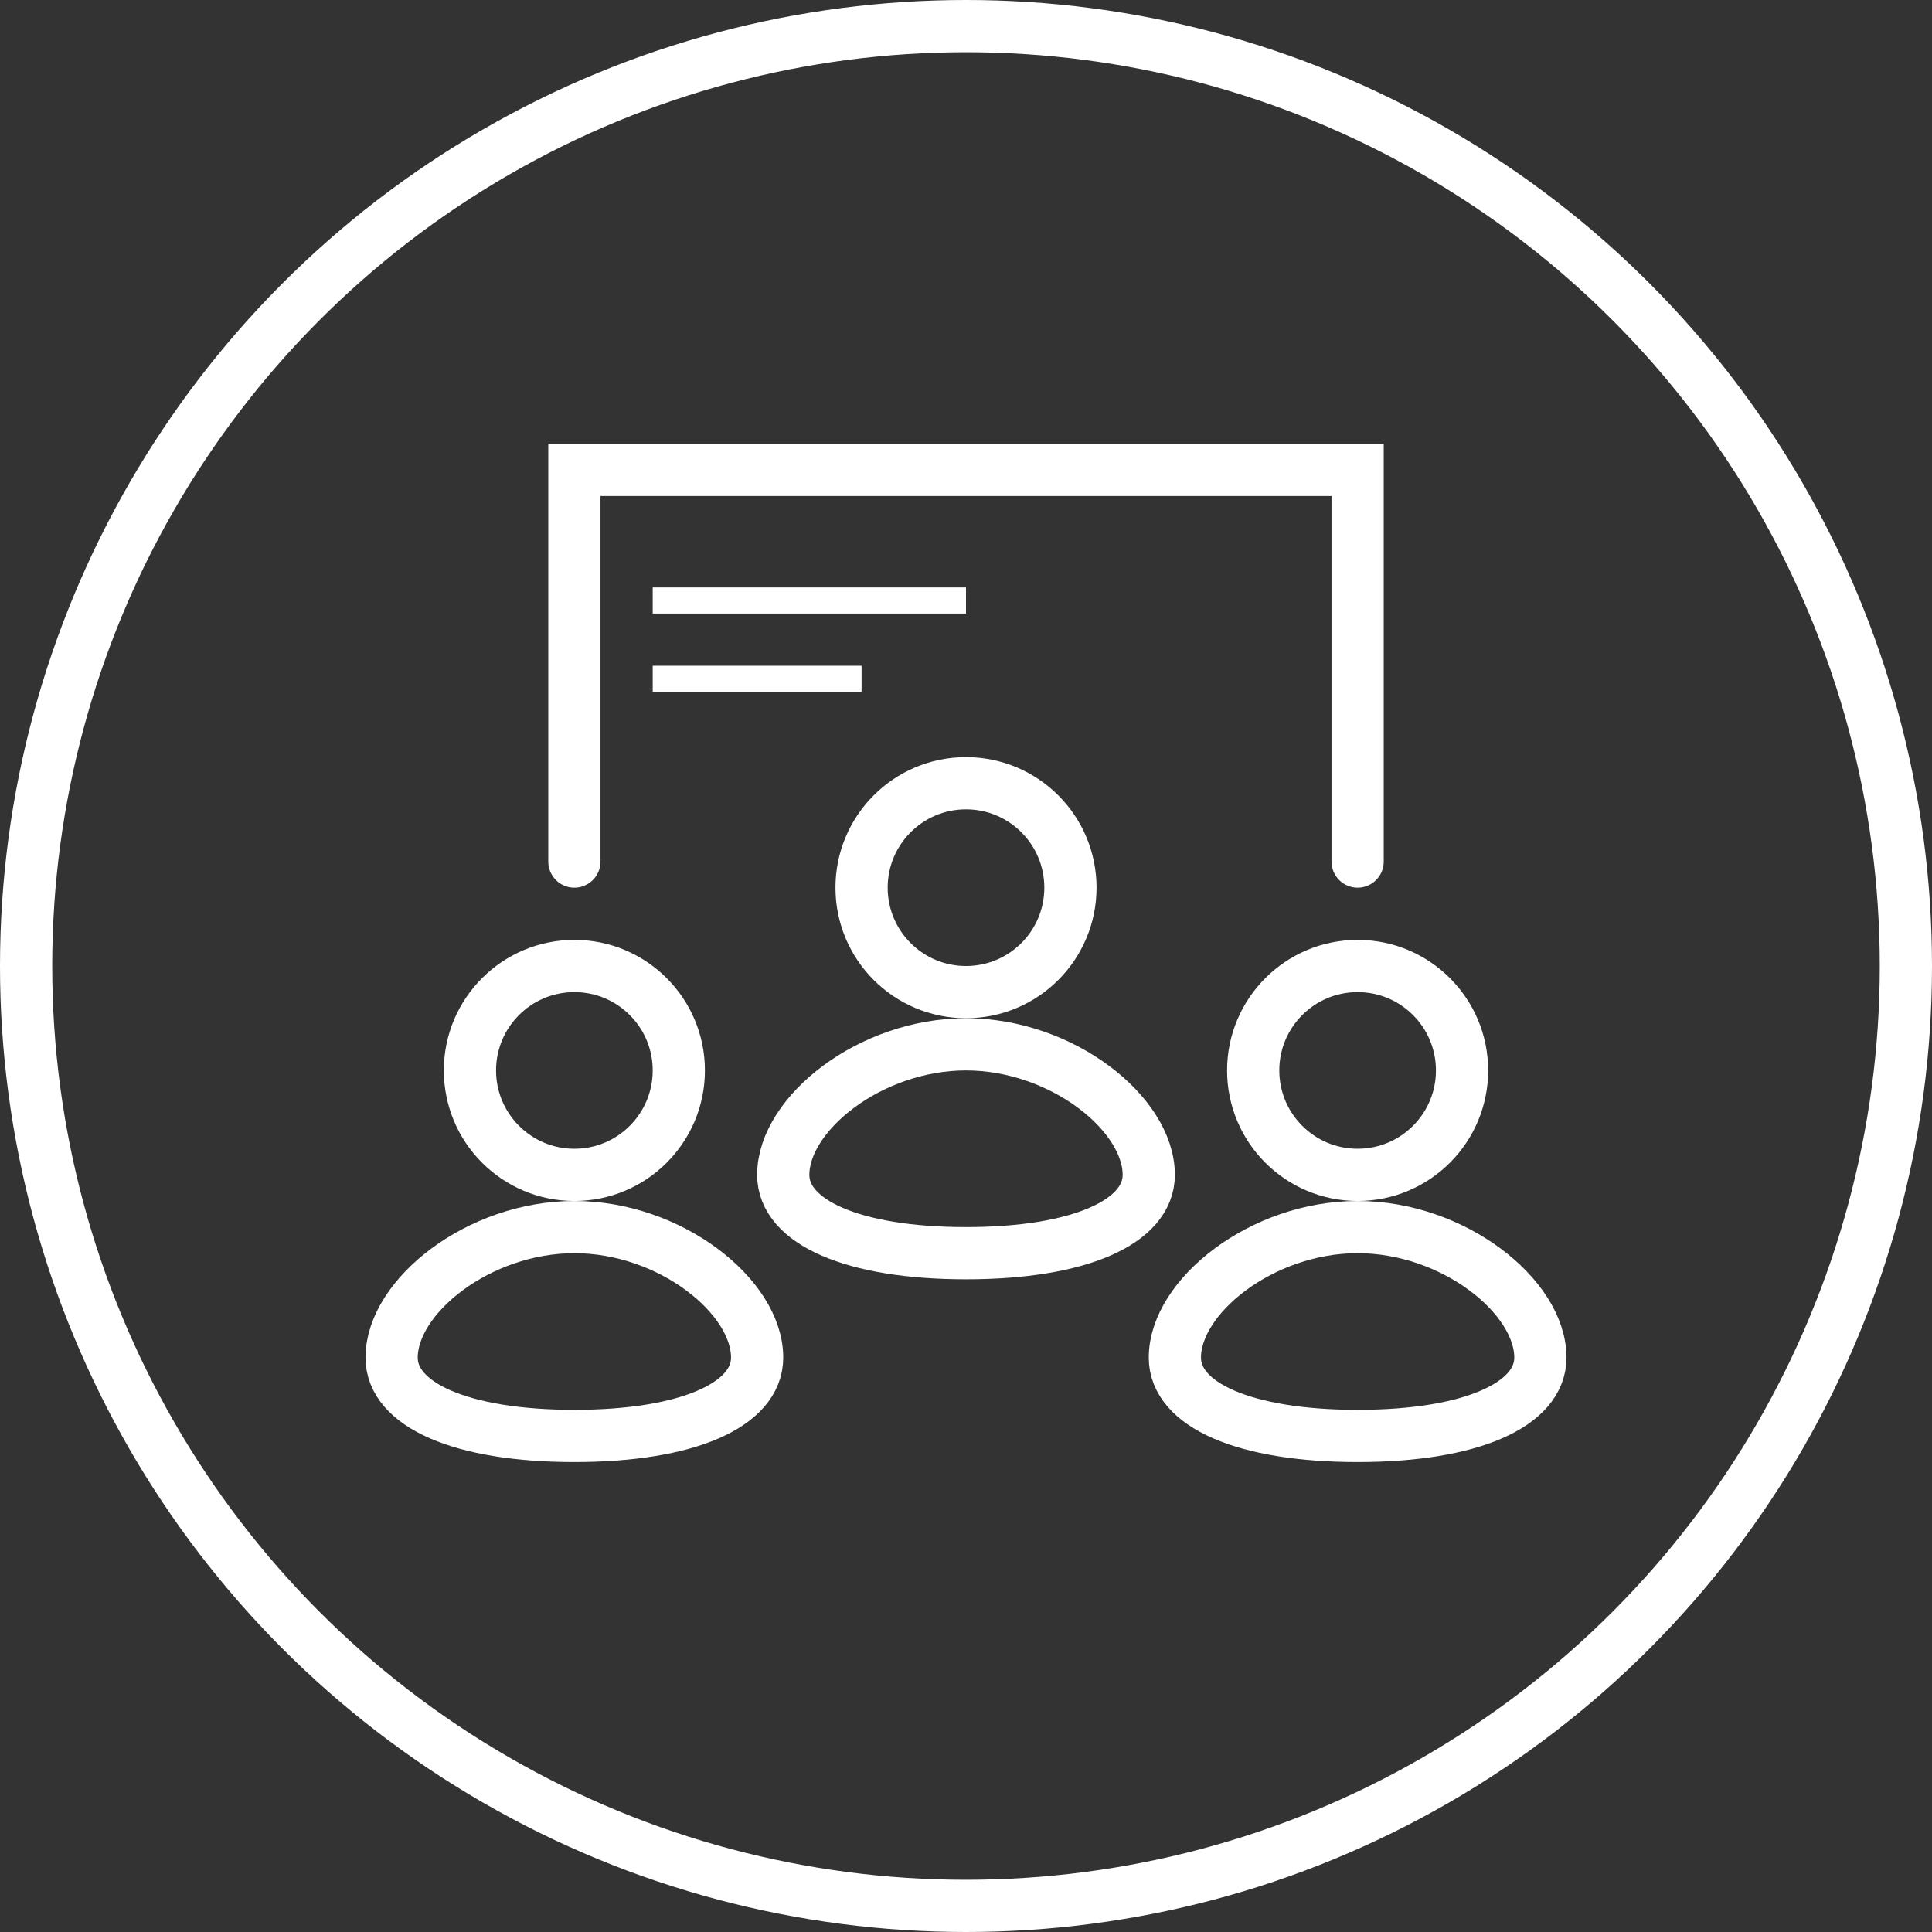 <svg xmlns="http://www.w3.org/2000/svg" width="74" height="74" viewBox="0 0 74 74">
    <rect x="0" y="0" width="74" height="74" fill="#333333" stroke="none"/>
    <g fill="none" fill-rule="evenodd" stroke="#FFF" transform="translate(1 1)">
        <circle cx="36" cy="36" r="36" stroke-width="2"/>
        <g>
            <g stroke-width="2" transform="translate(13 17) translate(15 11)">
                <circle cx="8" cy="5" r="4"/>
                <path d="M8 19c4.35 0 7-1.198 7-3 0-2.344-3.33-5-7-5s-7 2.656-7 5c0 1.802 2.65 3 7 3z"/>
            </g>
            <g stroke-width="2" transform="translate(13 17) translate(30 18)">
                <circle cx="8" cy="5" r="4"/>
                <path d="M8 19c4.35 0 7-1.198 7-3 0-2.344-3.33-5-7-5s-7 2.656-7 5c0 1.802 2.65 3 7 3z"/>
            </g>
            <g stroke-width="2" transform="translate(13 17) translate(0 18)">
                <circle cx="8" cy="5" r="4"/>
                <path d="M8 19c4.35 0 7-1.198 7-3 0-2.344-3.33-5-7-5s-7 2.656-7 5c0 1.802 2.65 3 7 3z"/>
            </g>
            <path stroke-linecap="round" stroke-width="2" d="M8 15L8 0 38 0 38 15" transform="translate(13 17)"/>
            <path d="M11 5h12M11 8h8" transform="translate(13 17)"/>
        </g>
    </g>
</svg>
